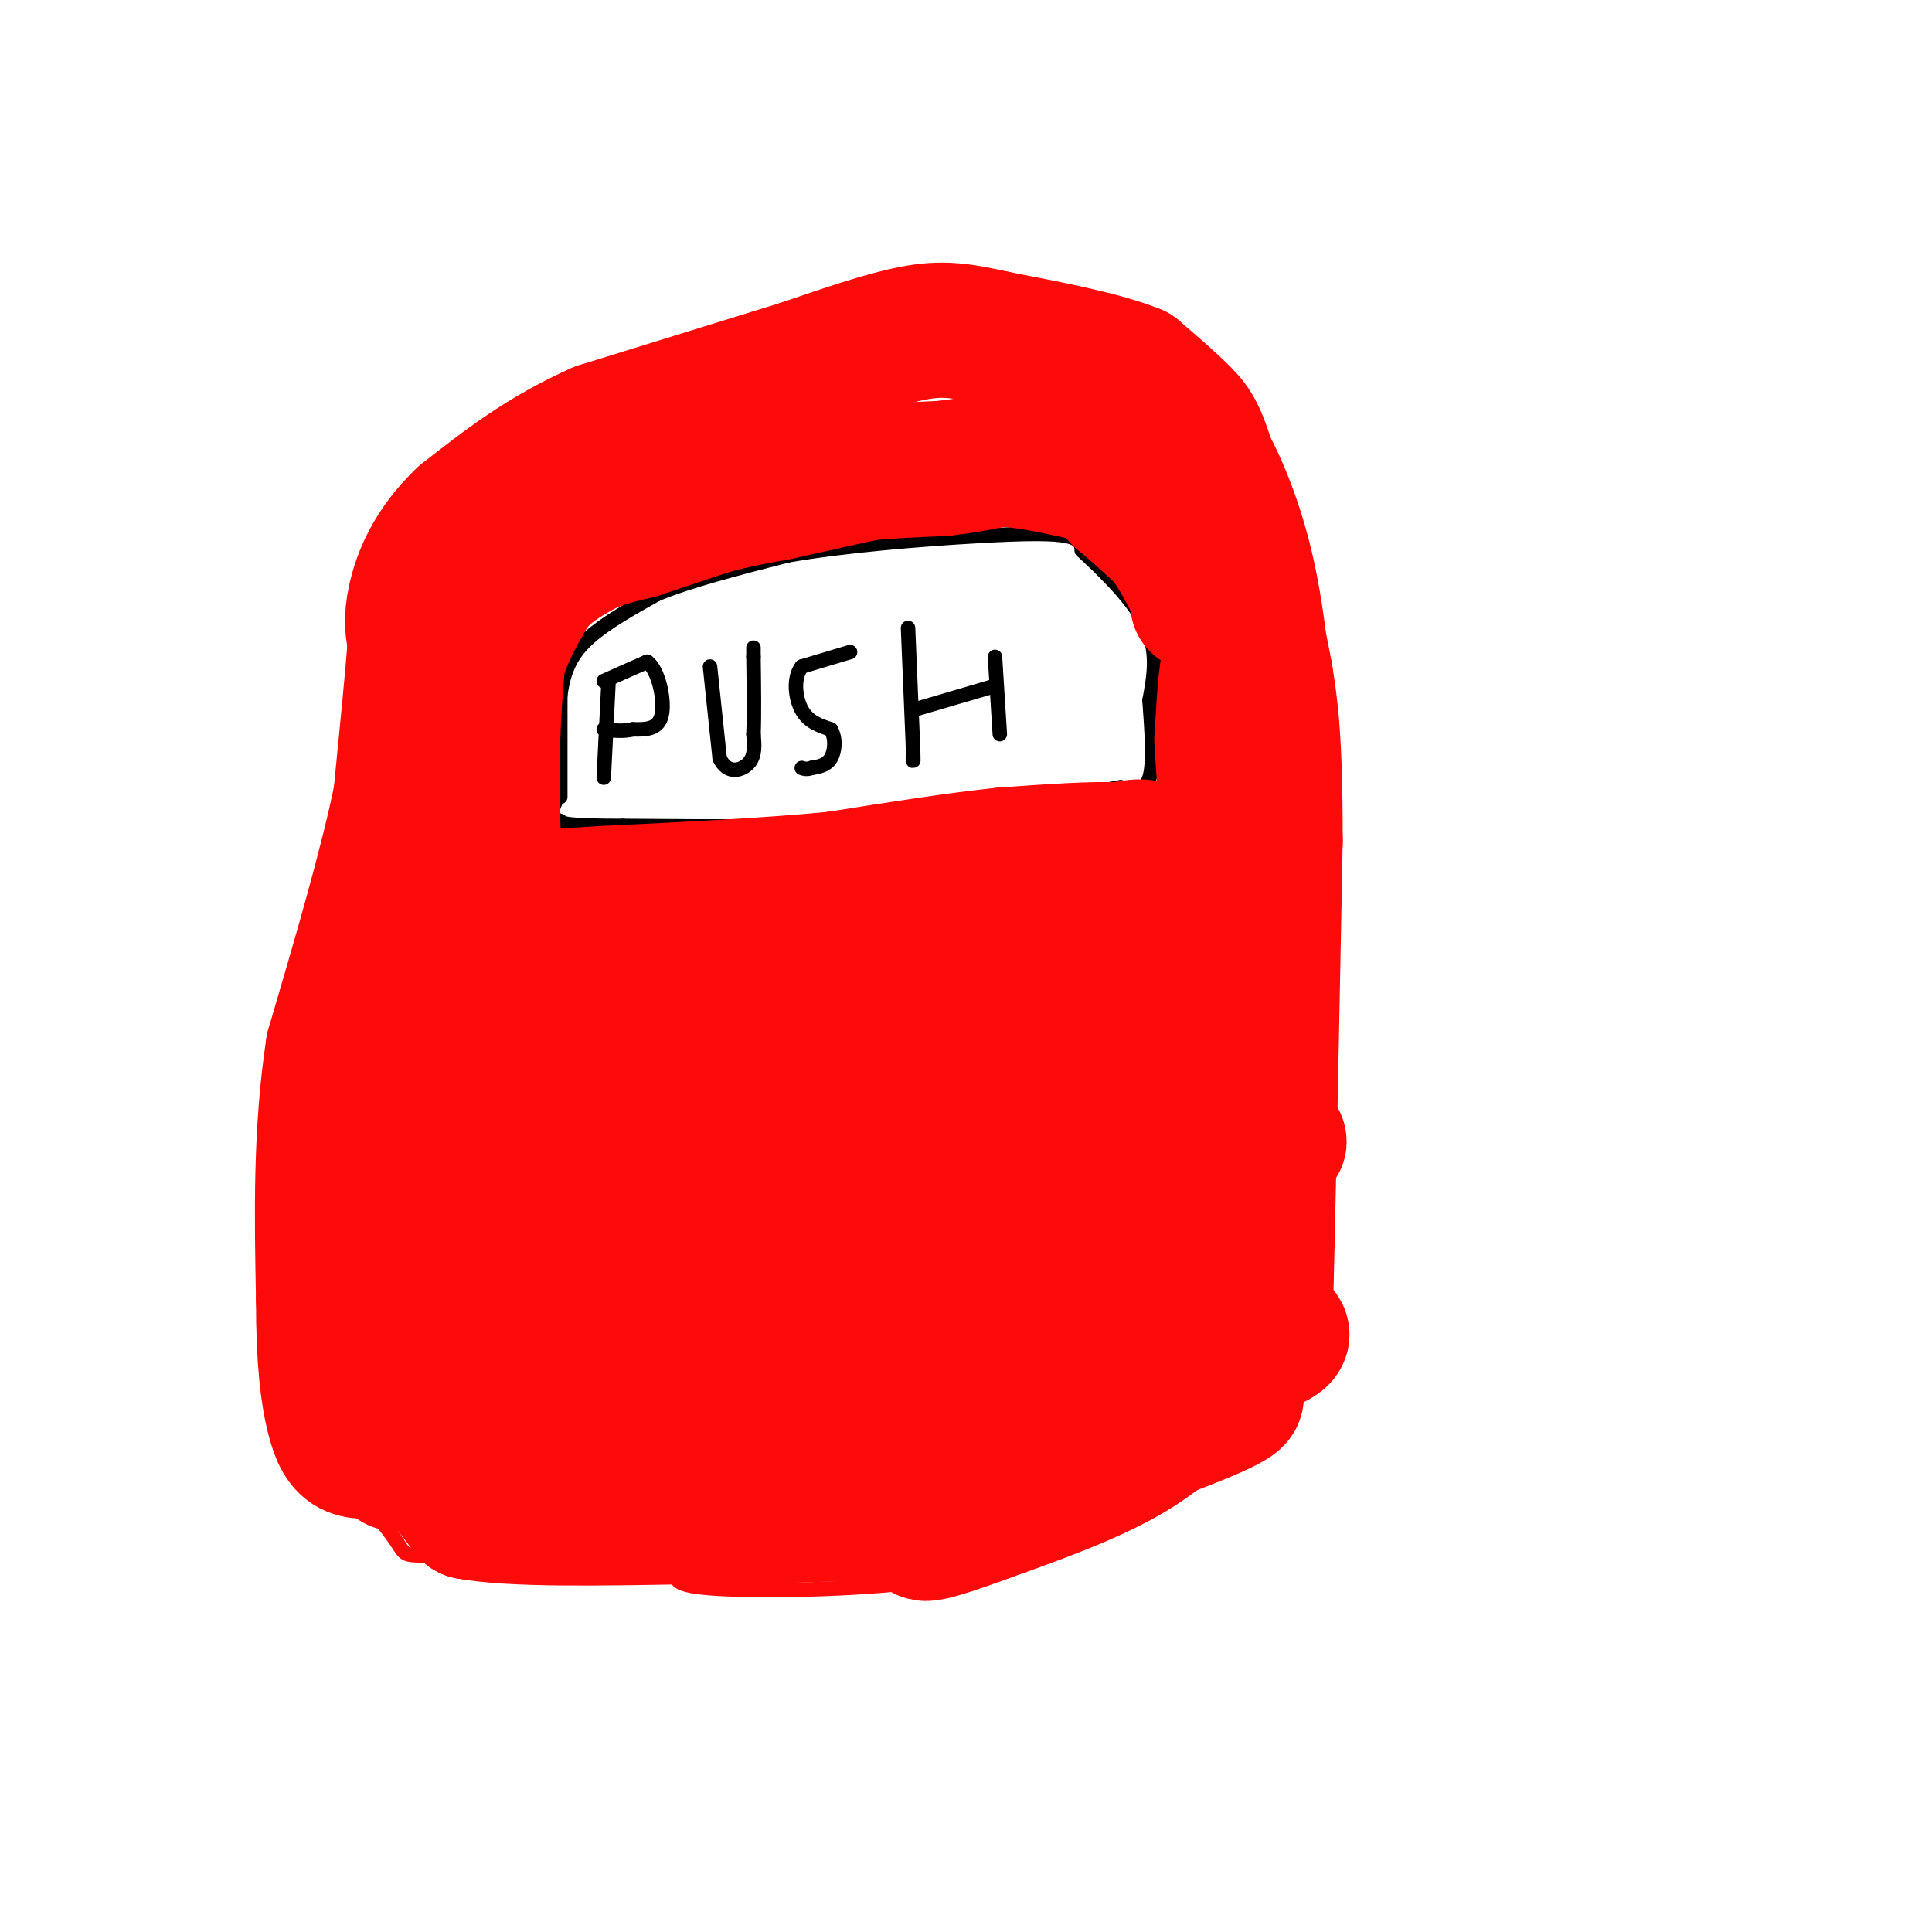 <svg viewBox='0 0 400 400' version='1.1' xmlns='http://www.w3.org/2000/svg' xmlns:xlink='http://www.w3.org/1999/xlink'><g fill='none' stroke='#000000' stroke-width='3' stroke-linecap='round' stroke-linejoin='round'><path d='M116,165c0.000,0.000 0.000,-21.000 0,-21'/><path d='M116,144c0.711,-5.533 2.489,-8.867 6,-12c3.511,-3.133 8.756,-6.067 14,-9'/><path d='M136,123c6.833,-2.833 16.917,-5.417 27,-8'/><path d='M163,115c11.905,-2.107 28.167,-3.375 39,-4c10.833,-0.625 16.238,-0.607 19,0c2.762,0.607 2.881,1.804 3,3'/><path d='M224,114c3.311,3.089 10.089,9.311 13,15c2.911,5.689 1.956,10.844 1,16'/><path d='M238,145c0.422,5.956 0.978,12.844 0,16c-0.978,3.156 -3.489,2.578 -6,2'/><path d='M232,163c-8.333,1.500 -26.167,4.250 -44,7'/><path d='M188,170c-17.167,1.333 -38.083,1.167 -59,1'/><path d='M129,171c-12.000,0.000 -12.500,-0.500 -13,-1'/><path d='M116,170c-2.333,-0.833 -1.667,-2.417 -1,-4'/><path d='M126,141c0.000,0.000 -1.000,20.000 -1,20'/><path d='M125,141c0.000,0.000 9.000,-4.000 9,-4'/><path d='M134,137c2.333,1.689 3.667,7.911 3,11c-0.667,3.089 -3.333,3.044 -6,3'/><path d='M131,151c-2.000,0.500 -4.000,0.250 -6,0'/><path d='M147,138c0.000,0.000 2.000,19.000 2,19'/><path d='M149,157c1.600,3.444 4.600,2.556 6,1c1.400,-1.556 1.200,-3.778 1,-6'/><path d='M156,152c0.167,-3.667 0.083,-9.833 0,-16'/><path d='M156,136c0.000,-2.833 0.000,-1.917 0,-1'/><path d='M176,135c0.000,0.000 -10.000,3.000 -10,3'/><path d='M166,138c-1.822,2.289 -1.378,6.511 0,9c1.378,2.489 3.689,3.244 6,4'/><path d='M172,151c1.111,1.867 0.889,4.533 0,6c-0.889,1.467 -2.444,1.733 -4,2'/><path d='M168,159c-1.000,0.333 -1.500,0.167 -2,0'/><path d='M188,130c0.000,0.000 1.000,24.000 1,24'/><path d='M189,154c0.167,4.500 0.083,3.750 0,3'/><path d='M189,147c0.000,0.000 17.000,-5.000 17,-5'/><path d='M206,136c0.000,0.000 1.000,16.000 1,16'/></g>
<g fill='none' stroke='#FD0A0A' stroke-width='3' stroke-linecap='round' stroke-linejoin='round'><path d='M163,72c-15.156,4.067 -30.311,8.133 -43,14c-12.689,5.867 -22.911,13.533 -29,19c-6.089,5.467 -8.044,8.733 -10,12'/><path d='M81,117c-3.156,5.378 -6.044,12.822 -8,27c-1.956,14.178 -2.978,35.089 -4,56'/><path d='M69,200c-1.000,19.500 -1.500,40.250 -2,61'/><path d='M67,261c-0.756,15.844 -1.644,24.956 -1,31c0.644,6.044 2.822,9.022 5,12'/><path d='M71,304c3.226,5.071 8.792,11.750 11,15c2.208,3.250 1.060,3.071 9,3c7.940,-0.071 24.970,-0.036 42,0'/><path d='M155,73c0.000,0.000 31.000,-9.000 31,-9'/><path d='M186,64c11.798,-1.786 25.792,-1.750 36,0c10.208,1.750 16.631,5.214 22,9c5.369,3.786 9.685,7.893 14,12'/><path d='M258,85c4.622,6.667 9.178,17.333 12,29c2.822,11.667 3.911,24.333 5,37'/><path d='M275,151c1.089,17.133 1.311,41.467 0,57c-1.311,15.533 -4.156,22.267 -7,29'/><path d='M271,217c0.333,14.167 0.667,28.333 0,37c-0.667,8.667 -2.333,11.833 -4,15'/><path d='M267,269c-4.533,9.800 -13.867,26.800 -22,36c-8.133,9.200 -15.067,10.600 -22,12'/><path d='M223,317c-7.464,3.964 -15.125,7.875 -29,10c-13.875,2.125 -33.964,2.464 -44,2c-10.036,-0.464 -10.018,-1.732 -10,-3'/><path d='M140,326c-3.500,-0.833 -7.250,-1.417 -11,-2'/></g>
<g fill='none' stroke='#FD0A0A' stroke-width='28' stroke-linecap='round' stroke-linejoin='round'><path d='M82,303c2.250,-0.333 4.500,-0.667 7,1c2.500,1.667 5.250,5.333 8,9'/><path d='M97,313c8.833,1.667 26.917,1.333 45,1'/><path d='M142,314c14.833,0.000 29.417,-0.500 44,-1'/><path d='M186,313c20.844,-4.422 50.956,-14.978 63,-20c12.044,-5.022 6.022,-4.511 0,-4'/><path d='M249,289c-1.956,1.467 -6.844,7.133 -15,12c-8.156,4.867 -19.578,8.933 -31,13'/><path d='M203,314c-8.655,3.238 -14.792,4.833 -10,2c4.792,-2.833 20.512,-10.095 31,-19c10.488,-8.905 15.744,-19.452 21,-30'/><path d='M245,267c5.048,-7.548 7.167,-11.417 9,-16c1.833,-4.583 3.381,-9.881 4,-17c0.619,-7.119 0.310,-16.060 0,-25'/><path d='M258,209c0.167,-12.333 0.583,-30.667 1,-49'/><path d='M259,160c-0.500,-12.000 -2.250,-17.500 -4,-23'/><path d='M255,137c-1.000,-1.167 -1.500,7.417 -2,16'/><path d='M253,153c0.500,11.500 2.750,32.250 5,53'/><path d='M258,206c1.667,9.444 3.333,6.556 4,15c0.667,8.444 0.333,28.222 0,48'/><path d='M262,269c0.333,-7.833 1.167,-51.417 2,-95'/><path d='M264,174c0.000,-21.500 -1.000,-27.750 -2,-34'/><path d='M262,140c-2.167,-12.500 -6.583,-26.750 -11,-41'/><path d='M251,99c-2.600,-8.867 -3.600,-10.533 -6,-13c-2.400,-2.467 -6.200,-5.733 -10,-9'/><path d='M235,77c-6.500,-2.667 -17.750,-4.833 -29,-7'/><path d='M206,70c-7.267,-1.622 -10.933,-2.178 -17,-1c-6.067,1.178 -14.533,4.089 -23,7'/><path d='M166,76c-10.833,3.333 -26.417,8.167 -42,13'/><path d='M124,89c-11.667,5.167 -19.833,11.583 -28,18'/><path d='M96,107c-6.578,6.178 -9.022,12.622 -10,17c-0.978,4.378 -0.489,6.689 0,9'/><path d='M86,133c-0.500,6.833 -1.750,19.417 -3,32'/><path d='M83,165c-2.833,14.000 -8.417,33.000 -14,52'/><path d='M69,217c-2.667,17.333 -2.333,34.667 -2,52'/><path d='M67,269c-0.012,13.060 0.958,19.708 2,24c1.042,4.292 2.155,6.226 4,7c1.845,0.774 4.423,0.387 7,0'/><path d='M80,300c18.833,-1.333 62.417,-4.667 106,-8'/><path d='M186,292c4.333,-1.667 -37.833,-1.833 -80,-2'/><path d='M106,290c7.536,-2.607 66.375,-8.125 93,-12c26.625,-3.875 21.036,-6.107 22,-10c0.964,-3.893 8.482,-9.446 16,-15'/><path d='M237,253c-0.772,0.743 -10.701,10.100 -14,15c-3.299,4.900 0.033,5.344 -22,6c-22.033,0.656 -69.432,1.523 -57,1c12.432,-0.523 84.695,-2.435 110,-1c25.305,1.435 3.653,6.218 -18,11'/><path d='M236,285c-14.134,3.319 -40.469,6.116 -38,5c2.469,-1.116 33.742,-6.147 29,-8c-4.742,-1.853 -45.498,-0.530 -69,-1c-23.502,-0.470 -29.751,-2.735 -36,-5'/><path d='M122,276c-11.623,2.617 -22.681,11.659 -30,15c-7.319,3.341 -10.900,0.981 -13,0c-2.100,-0.981 -2.717,-0.583 -4,-5c-1.283,-4.417 -3.230,-13.651 -2,-18c1.230,-4.349 5.637,-3.814 27,-3c21.363,0.814 59.681,1.907 98,3'/><path d='M198,268c11.726,0.167 -7.958,-0.917 -29,-3c-21.042,-2.083 -43.440,-5.167 -31,-10c12.440,-4.833 59.720,-11.417 107,-18'/><path d='M245,237c7.429,-2.571 -27.500,0.000 -22,0c5.500,0.000 51.429,-2.571 40,0c-11.429,2.571 -80.214,10.286 -149,18'/><path d='M114,255c-26.280,3.118 -17.481,1.913 -17,0c0.481,-1.913 -7.356,-4.533 -11,-6c-3.644,-1.467 -3.097,-1.779 1,-3c4.097,-1.221 11.742,-3.349 23,-5c11.258,-1.651 26.129,-2.826 41,-4'/><path d='M151,237c18.952,-2.798 45.833,-7.792 62,-13c16.167,-5.208 21.619,-10.631 24,-14c2.381,-3.369 1.690,-4.685 1,-6'/><path d='M238,204c0.500,-5.167 1.250,-15.083 2,-25'/><path d='M240,179c-1.000,-4.667 -4.500,-3.833 -8,-3'/><path d='M232,176c-5.333,-0.333 -14.667,0.333 -24,1'/><path d='M208,177c-9.833,1.000 -22.417,3.000 -35,5'/><path d='M173,182c-13.833,1.333 -30.917,2.167 -48,3'/><path d='M125,185c-14.978,0.911 -28.422,1.689 -25,2c3.422,0.311 23.711,0.156 44,0'/><path d='M144,187c21.286,0.476 52.500,1.667 71,4c18.500,2.333 24.286,5.810 20,9c-4.286,3.190 -18.643,6.095 -33,9'/><path d='M202,209c-28.107,2.619 -81.875,4.667 -92,6c-10.125,1.333 23.393,1.952 46,0c22.607,-1.952 34.304,-6.476 46,-11'/><path d='M202,204c14.711,-2.467 28.489,-3.133 9,0c-19.489,3.133 -72.244,10.067 -125,17'/><path d='M86,221c-19.734,-0.270 -6.568,-9.443 0,-13c6.568,-3.557 6.537,-1.496 7,-1c0.463,0.496 1.418,-0.573 2,-5c0.582,-4.427 0.791,-12.214 1,-20'/><path d='M96,182c0.022,-6.578 -0.422,-13.022 0,-16c0.422,-2.978 1.711,-2.489 3,-2'/><path d='M99,164c1.133,3.689 2.467,13.911 3,16c0.533,2.089 0.267,-3.956 0,-10'/><path d='M102,170c0.000,-4.500 0.000,-10.750 0,-17'/><path d='M102,153c0.167,-5.500 0.583,-10.750 1,-16'/><path d='M103,137c1.333,-5.167 4.167,-10.083 7,-15'/><path d='M110,122c2.833,-3.833 6.417,-5.917 10,-8'/><path d='M120,114c3.667,-2.000 7.833,-3.000 12,-4'/><path d='M132,110c4.500,-1.500 9.750,-3.250 15,-5'/><path d='M147,105c4.833,-1.333 9.417,-2.167 14,-3'/><path d='M161,102c3.833,-0.833 6.417,-1.417 9,-2'/><path d='M170,100c3.000,-0.667 6.000,-1.333 9,-2'/><path d='M179,98c4.167,-0.500 10.083,-0.750 16,-1'/><path d='M195,97c4.667,-0.500 8.333,-1.250 12,-2'/><path d='M207,95c5.000,0.167 11.500,1.583 18,3'/><path d='M225,98c4.167,1.333 5.583,3.167 7,5'/><path d='M232,103c2.667,2.167 5.833,5.083 9,8'/><path d='M241,111c2.667,3.333 4.833,7.667 7,12'/><path d='M248,123c1.167,2.333 0.583,2.167 0,2'/></g>
</svg>